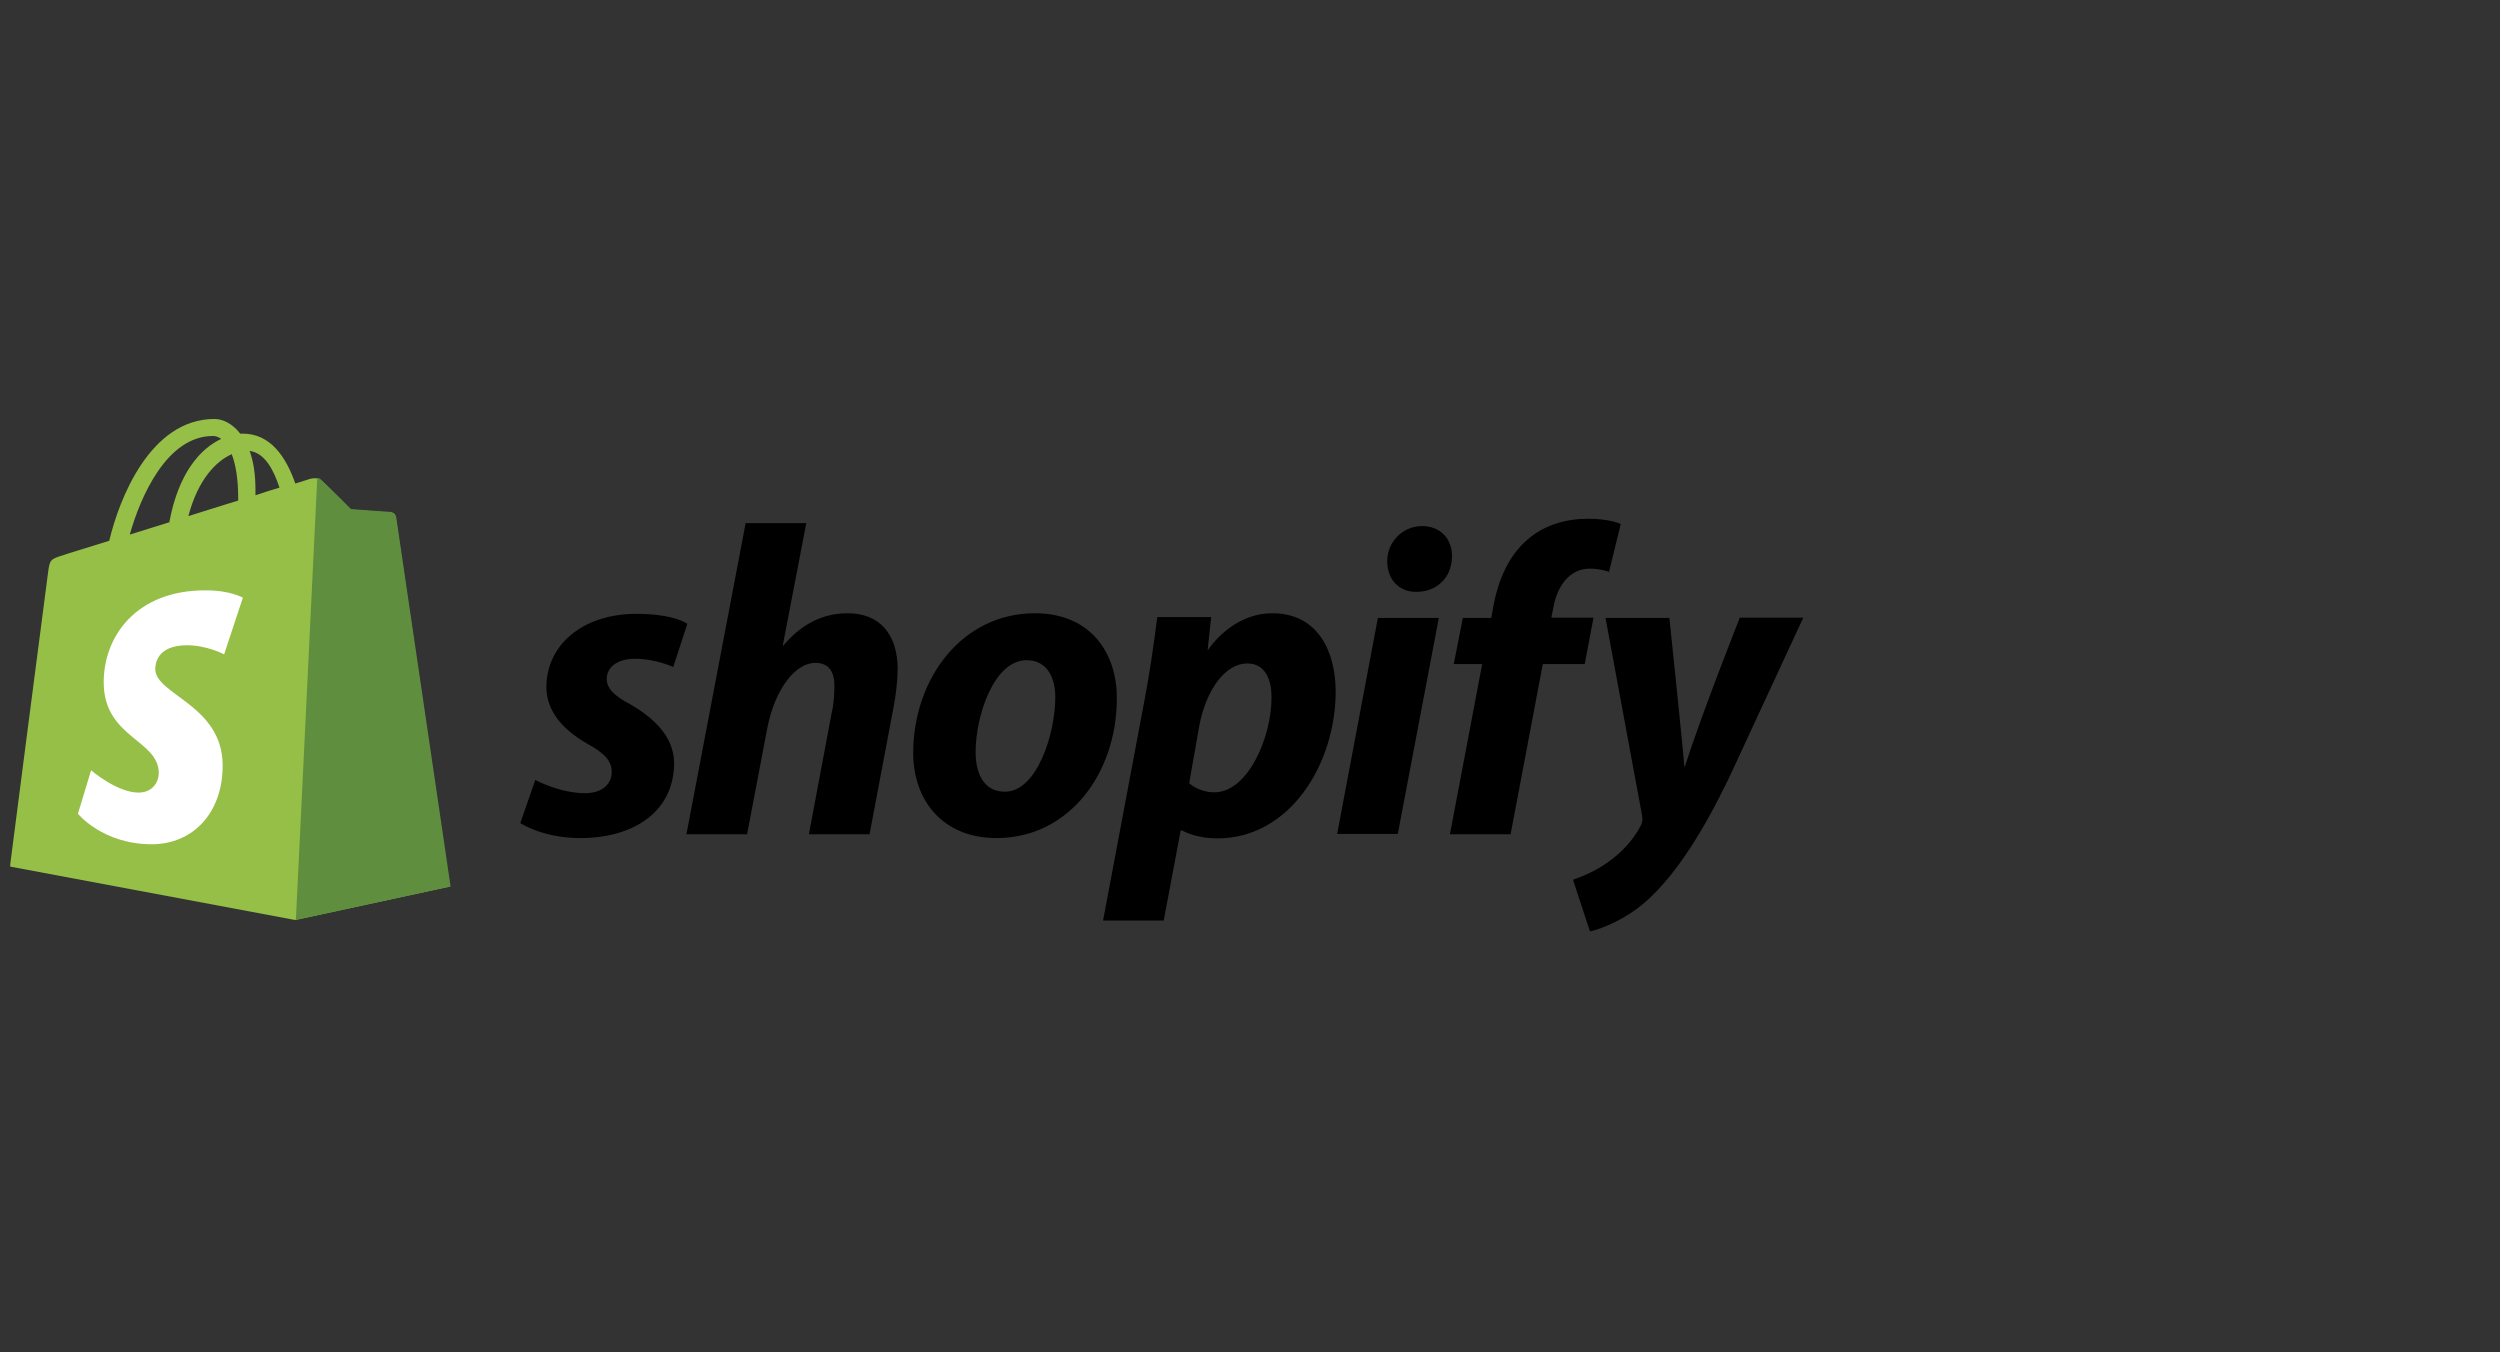 <svg width="244" height="132" viewBox="0 0 244 132" fill="none" xmlns="http://www.w3.org/2000/svg">
<rect x="0" y="0" width="244" height="132" fill="#333333" stroke="none"/>
<g clip-path="url(#clip0_23766_71082)">
<path d="M38.601 50.401C38.573 50.143 38.344 50.029 38.172 50.029C38.001 50.029 34.255 49.742 34.255 49.742C34.255 49.742 31.653 47.135 31.338 46.878C31.052 46.591 30.509 46.677 30.28 46.734C30.252 46.734 29.708 46.906 28.822 47.193C27.936 44.643 26.42 42.323 23.703 42.323H23.446C22.703 41.349 21.73 40.891 20.93 40.891C14.639 40.891 11.608 48.768 10.664 52.779C8.205 53.552 6.461 54.068 6.261 54.154C4.888 54.583 4.86 54.612 4.688 55.901C4.545 56.875 0.971 84.576 0.971 84.576L28.793 89.789L43.892 86.523C43.92 86.466 38.63 50.659 38.601 50.401ZM27.278 47.594C26.592 47.794 25.762 48.052 24.933 48.339V47.823C24.933 46.276 24.733 45.016 24.361 44.013C25.791 44.185 26.677 45.76 27.278 47.594ZM22.617 44.328C22.989 45.302 23.246 46.677 23.246 48.568V48.854C21.702 49.341 20.072 49.828 18.385 50.372C19.328 46.763 21.13 44.987 22.617 44.328ZM20.787 42.552C21.073 42.552 21.359 42.667 21.587 42.839C19.557 43.784 17.413 46.161 16.526 50.974C15.182 51.404 13.896 51.776 12.666 52.177C13.695 48.51 16.269 42.552 20.787 42.552Z" fill="#95BF47"/>
<path d="M38.172 49.971C38.001 49.971 34.255 49.685 34.255 49.685C34.255 49.685 31.653 47.078 31.338 46.82C31.224 46.706 31.081 46.648 30.966 46.648L28.879 89.789L43.977 86.523C43.977 86.523 38.687 50.659 38.658 50.401C38.544 50.143 38.344 50.029 38.172 49.971Z" fill="#5E8E3E"/>
<path d="M23.704 58.336L21.874 63.865C21.874 63.865 20.215 62.977 18.242 62.977C15.297 62.977 15.154 64.839 15.154 65.297C15.154 67.818 21.731 68.792 21.731 74.722C21.731 79.391 18.786 82.399 14.811 82.399C10.007 82.399 7.605 79.419 7.605 79.419L8.892 75.18C8.892 75.18 11.408 77.357 13.524 77.357C14.925 77.357 15.497 76.268 15.497 75.466C15.497 72.172 10.122 72.029 10.122 66.586C10.122 62.031 13.381 57.62 19.987 57.62C22.446 57.591 23.704 58.336 23.704 58.336Z" fill="white"/>
<path d="M61.506 68.734C59.991 67.932 59.219 67.216 59.219 66.27C59.219 65.067 60.305 64.294 61.992 64.294C63.965 64.294 65.71 65.096 65.71 65.096L67.082 60.885C67.082 60.885 65.824 59.911 62.107 59.911C56.931 59.911 53.328 62.89 53.328 67.073C53.328 69.45 55.015 71.255 57.246 72.544C59.076 73.546 59.705 74.291 59.705 75.38C59.705 76.497 58.79 77.414 57.103 77.414C54.615 77.414 52.242 76.125 52.242 76.125L50.783 80.336C50.783 80.336 52.956 81.796 56.617 81.796C61.935 81.796 65.796 79.161 65.796 74.435C65.738 71.856 63.822 70.08 61.506 68.734ZM82.724 59.854C80.093 59.854 78.034 61.114 76.461 63.005L76.404 62.976L78.692 51.06H72.773L66.996 81.424H72.916L74.889 71.054C75.661 67.13 77.691 64.695 79.578 64.695C80.922 64.695 81.437 65.612 81.437 66.901C81.437 67.703 81.38 68.734 81.179 69.536L78.949 81.424H84.868L87.184 69.164C87.442 67.875 87.613 66.328 87.613 65.268C87.585 61.859 85.84 59.854 82.724 59.854ZM100.996 59.854C93.847 59.854 89.129 66.299 89.129 73.489C89.129 78.073 91.96 81.796 97.278 81.796C104.284 81.796 109.002 75.523 109.002 68.161C109.031 63.893 106.572 59.854 100.996 59.854ZM98.079 77.27C96.049 77.27 95.219 75.552 95.219 73.375C95.219 69.966 96.964 64.437 100.195 64.437C102.282 64.437 102.997 66.27 102.997 68.018C102.997 71.656 101.196 77.27 98.079 77.27ZM124.186 59.854C120.183 59.854 117.924 63.406 117.924 63.406H117.867L118.21 60.226H112.948C112.691 62.375 112.205 65.669 111.747 68.104L107.658 89.846H113.577L115.236 81.052H115.379C115.379 81.052 116.608 81.825 118.839 81.825C125.816 81.825 130.362 74.664 130.362 67.445C130.334 63.435 128.532 59.854 124.186 59.854ZM118.524 77.328C116.98 77.328 116.065 76.44 116.065 76.44L117.037 70.911C117.724 67.187 119.668 64.752 121.727 64.752C123.557 64.752 124.1 66.442 124.1 68.018C124.129 71.856 121.841 77.328 118.524 77.328ZM138.798 51.346C136.911 51.346 135.395 52.864 135.395 54.783C135.395 56.531 136.51 57.763 138.197 57.763H138.255C140.113 57.763 141.686 56.502 141.715 54.325C141.743 52.578 140.571 51.346 138.798 51.346ZM130.505 81.395H136.425L140.428 60.312H134.48M155.526 60.283H151.408L151.608 59.31C151.951 57.276 153.152 55.5 155.154 55.5C156.212 55.5 157.041 55.815 157.041 55.815L158.185 51.145C158.185 51.145 157.184 50.63 154.954 50.63C152.867 50.63 150.751 51.231 149.149 52.606C147.119 54.325 146.175 56.817 145.718 59.338L145.546 60.312H142.773L141.886 64.81H144.66L141.514 81.424H147.434L150.579 64.81H154.668L155.526 60.283ZM169.795 60.312C169.795 60.312 166.077 69.679 164.447 74.807H164.39C164.276 73.145 162.932 60.312 162.932 60.312H156.698L160.273 79.62C160.33 80.049 160.301 80.307 160.13 80.593C159.443 81.94 158.271 83.229 156.898 84.174C155.783 84.976 154.525 85.52 153.524 85.864L155.183 90.906C156.384 90.648 158.9 89.645 160.987 87.669C163.675 85.148 166.192 81.224 168.765 75.895L176 60.283H169.795V60.312Z" fill="black"/>
</g>
<defs>
<clipPath id="clip0_23766_71082">
<rect width="175" height="55" fill="white" transform="translate(1 39)"/>
</clipPath>
</defs>
</svg>
